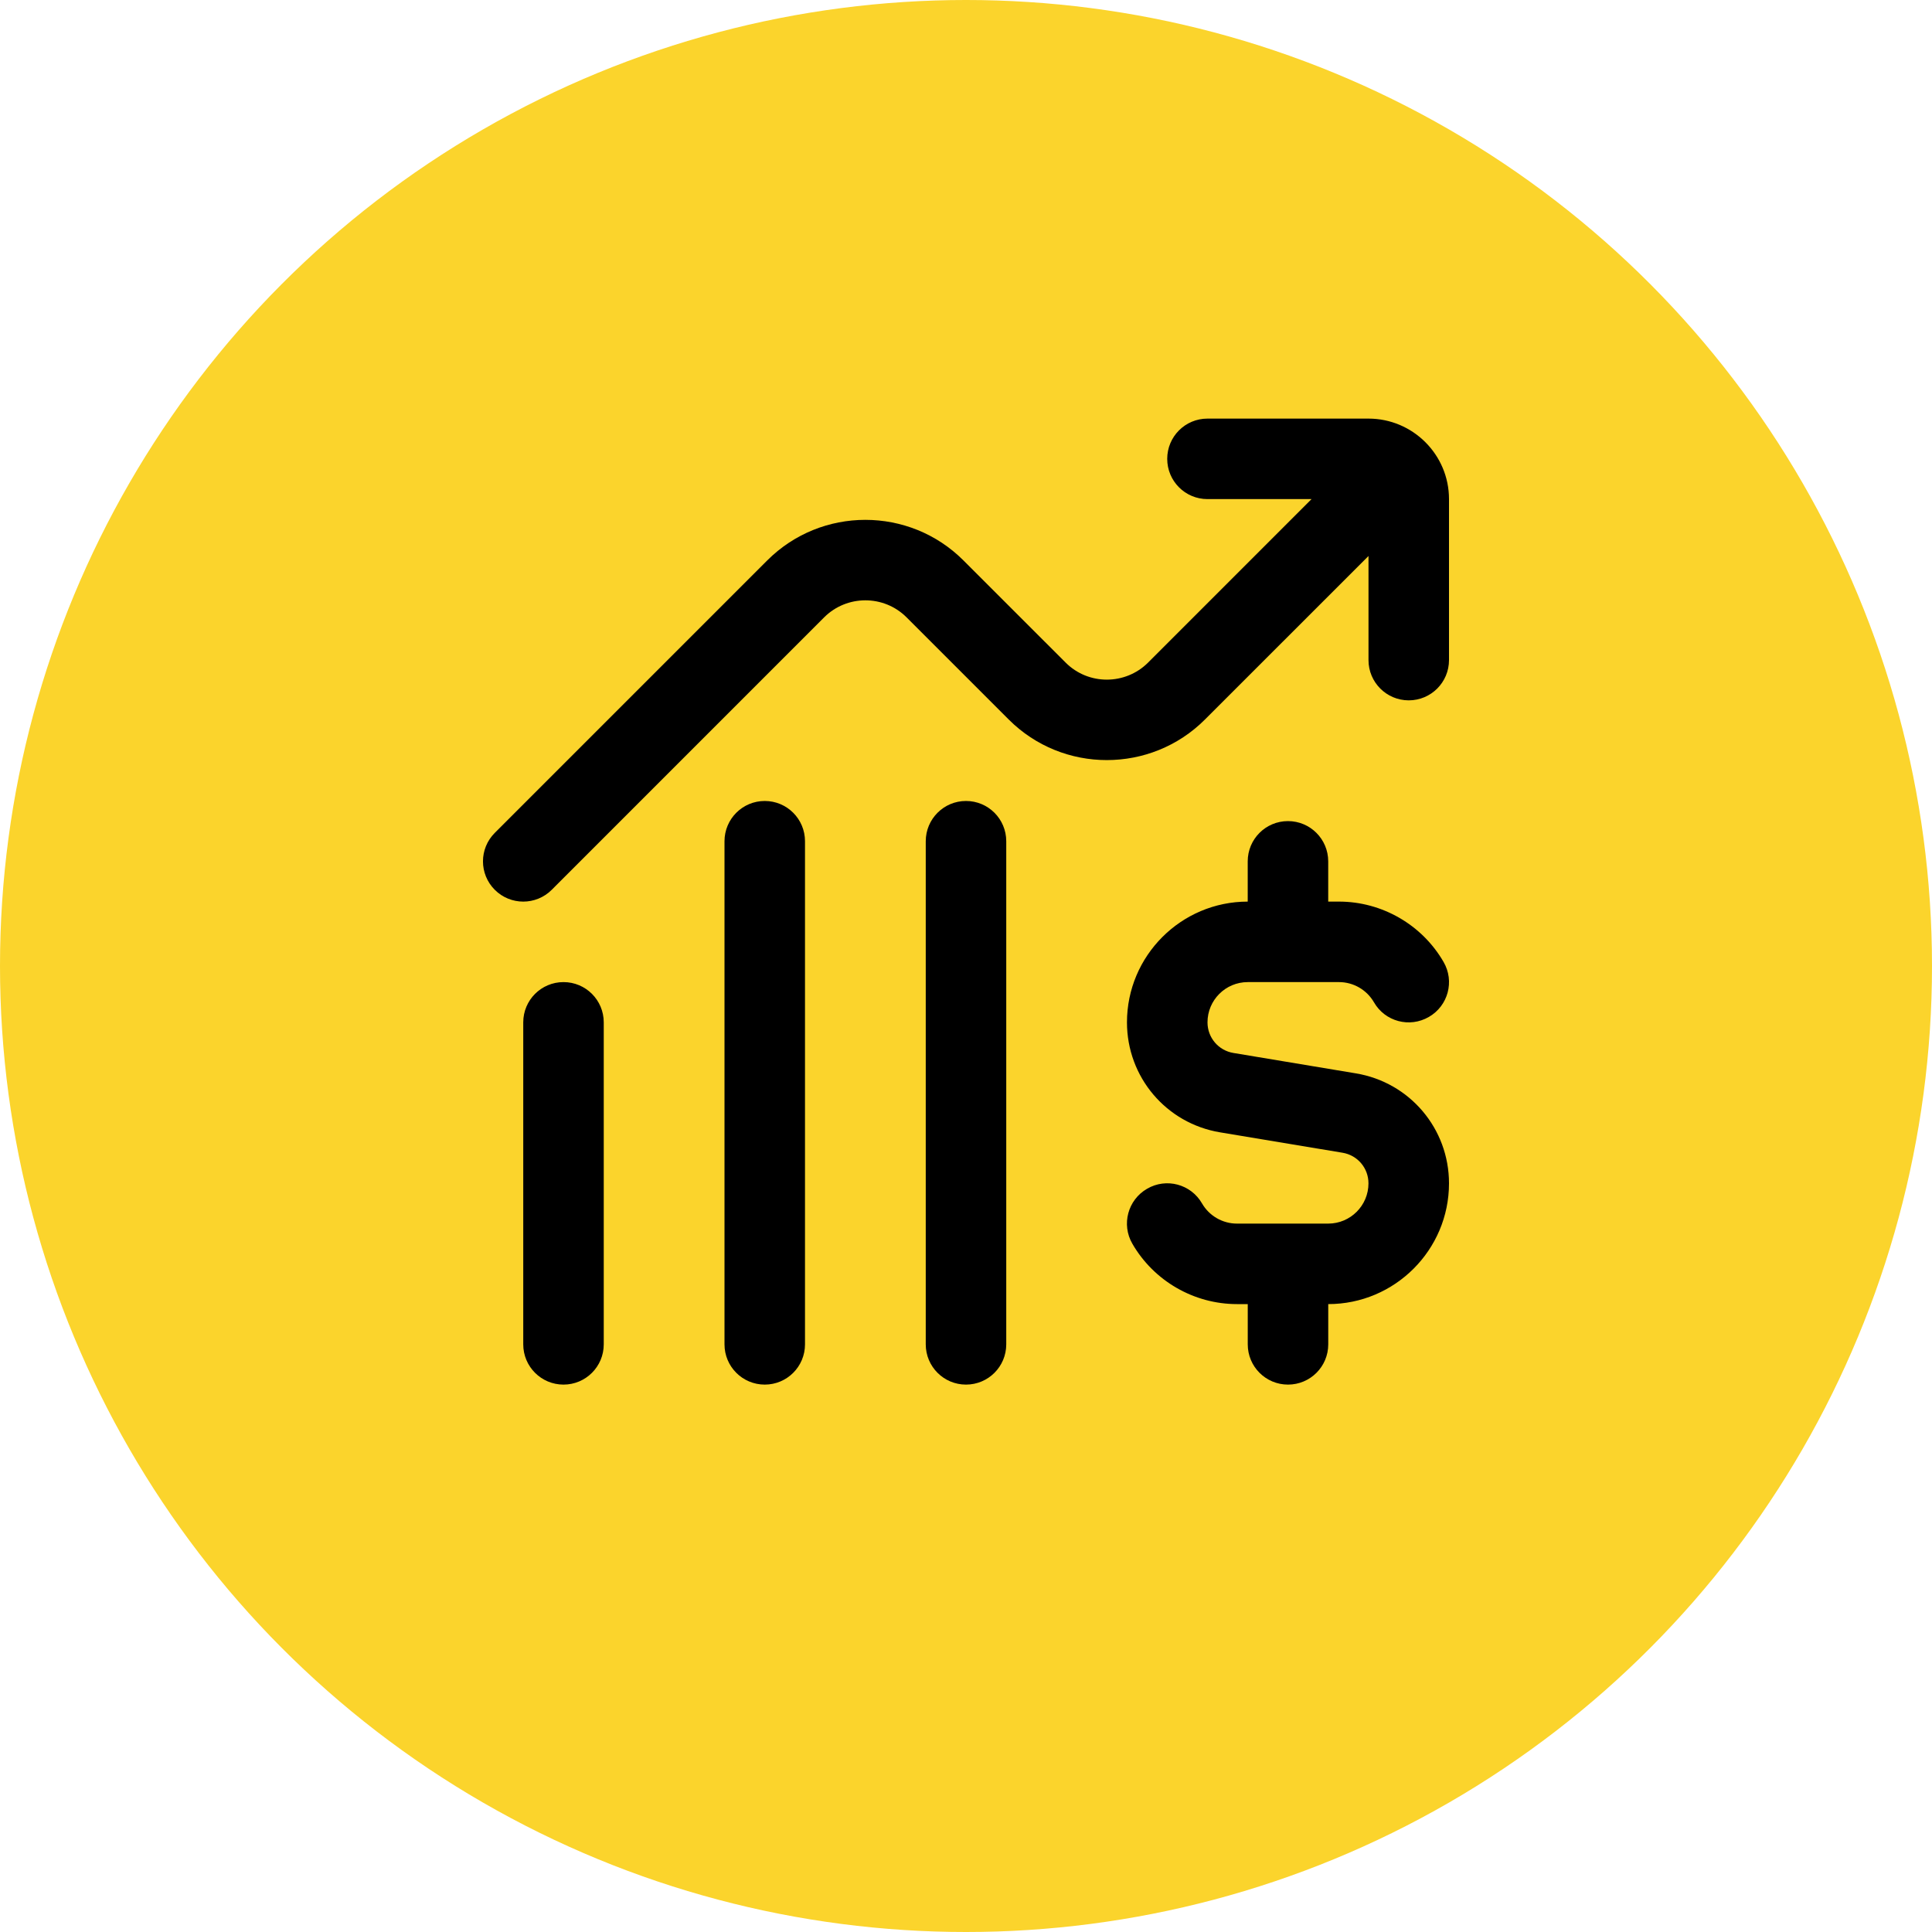 <?xml version="1.0" encoding="UTF-8"?> <svg xmlns="http://www.w3.org/2000/svg" width="60" height="60" viewBox="0 0 60 60" fill="none"><circle cx="30" cy="30" r="30" fill="#FBD42C"></circle><g clip-path="url(#clip0_470_53)"><path d="M45 15.5V20.5C45 21.19 44.441 21.75 43.75 21.75C43.059 21.75 42.5 21.19 42.5 20.5V17.267L37.421 22.345C35.741 24.025 33.007 24.026 31.327 22.345L28.154 19.172C27.447 18.466 26.3 18.469 25.595 19.172L17.134 27.634C16.89 27.878 16.57 28 16.25 28C15.93 28 15.61 27.878 15.366 27.634C14.877 27.145 14.877 26.355 15.366 25.866L23.827 17.405C25.507 15.725 28.241 15.724 29.921 17.405L33.095 20.578C33.801 21.285 34.949 21.281 35.654 20.578L40.731 15.5H37.499C36.807 15.5 36.249 14.94 36.249 14.25C36.249 13.56 36.807 13 37.499 13H42.499C43.877 13 45 14.121 45 15.5ZM42.106 33.334L38.306 32.701C37.839 32.624 37.5 32.224 37.5 31.75C37.5 31.06 38.06 30.5 38.75 30.5H41.585C42.03 30.5 42.445 30.739 42.669 31.126C43.011 31.724 43.775 31.93 44.376 31.581C44.974 31.236 45.179 30.471 44.831 29.874C44.164 28.719 42.919 28 41.584 28H41.249V26.75C41.249 26.06 40.69 25.5 39.999 25.5C39.307 25.5 38.749 26.06 38.749 26.75V28C36.681 28 34.999 29.683 34.999 31.75C34.999 33.449 36.216 34.888 37.892 35.166L41.692 35.799C42.16 35.876 42.499 36.276 42.499 36.75C42.499 37.44 41.939 38 41.249 38H38.414C37.969 38 37.554 37.761 37.33 37.374C36.986 36.775 36.22 36.568 35.622 36.919C35.025 37.264 34.82 38.029 35.167 38.626C35.835 39.782 37.08 40.5 38.415 40.5H38.75V41.75C38.75 42.441 39.309 43 40 43C40.691 43 41.25 42.441 41.25 41.75V40.5C43.317 40.5 45 38.818 45 36.75C45 35.051 43.782 33.612 42.106 33.334ZM17.5 30.5C16.809 30.5 16.25 31.059 16.25 31.75V41.75C16.25 42.441 16.809 43 17.5 43C18.191 43 18.75 42.441 18.75 41.75V31.75C18.75 31.059 18.191 30.5 17.5 30.5ZM23.75 24.875C23.059 24.875 22.5 25.435 22.5 26.125V41.75C22.5 42.441 23.059 43 23.75 43C24.441 43 25 42.441 25 41.75V26.125C25 25.435 24.441 24.875 23.75 24.875ZM30 24.875C29.309 24.875 28.75 25.435 28.75 26.125V41.75C28.75 42.441 29.309 43 30 43C30.691 43 31.25 42.441 31.25 41.75V26.125C31.25 25.435 30.691 24.875 30 24.875Z" fill="black"></path></g><defs><clipPath id="clip0_470_53"><rect width="30" height="30" fill="white" transform="translate(15 13)"></rect></clipPath></defs></svg> 